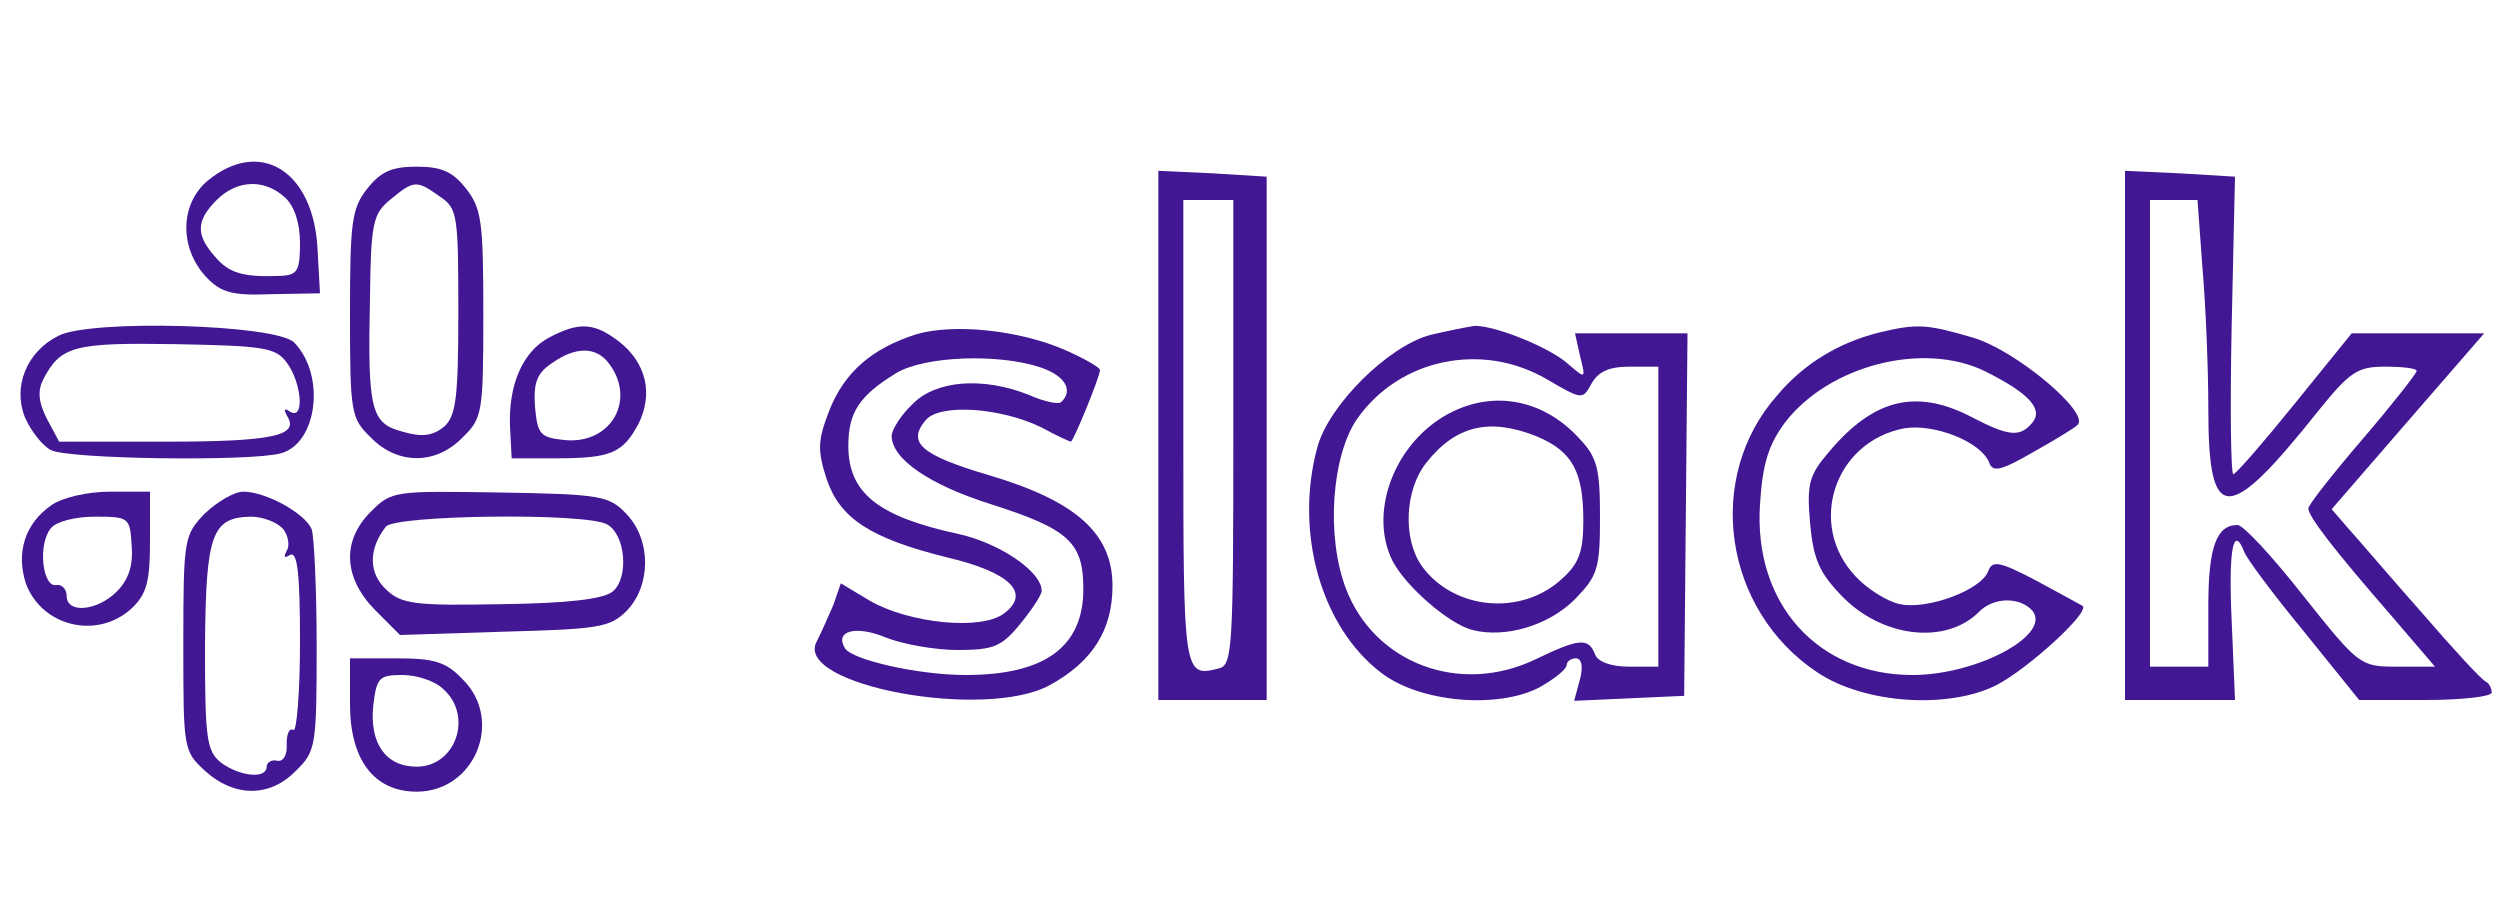  <svg  version="1.0" xmlns="http://www.w3.org/2000/svg"  width="300pt" height="110pt" viewBox="0 0 300 110"  preserveAspectRatio="xMidYMid meet">  <g transform="translate(0,110) scale(0.1,-0.1)" fill="#411794" stroke="none"> <path d="M249 883 c-33 -28 -34 -80 -2 -115 18 -19 31 -23 79 -21 l58 1 -3 54 c-5 93 -69 133 -132 81z m93 -20 c11 -10 18 -30 18 -55 0 -32 -3 -38 -22 -39 -46 -2 -63 3 -80 23 -23 26 -23 43 2 68 24 24 57 26 82 3z"/> <path d="M441 874 c-19 -24 -21 -40 -21 -151 0 -118 1 -125 25 -148 32 -33 78 -33 110 0 24 23 25 30 25 148 0 111 -2 127 -21 151 -16 20 -29 26 -59 26 -30 0 -43 -6 -59 -26z m87 -10 c21 -14 22 -22 22 -138 0 -105 -3 -125 -17 -138 -14 -11 -26 -13 -50 -6 -38 10 -42 26 -39 162 1 90 4 100 25 117 28 23 31 23 59 3z"/> <path d="M1390 578 l0 -318 65 0 65 0 0 314 0 314 -65 4 -65 3 0 -317z m90 3 c0 -257 -1 -279 -17 -283 -43 -11 -43 -9 -43 283 l0 279 30 0 30 0 0 -279z"/> <path d="M2550 578 l0 -318 66 0 66 0 -4 95 c-4 86 2 116 15 83 2 -7 34 -50 71 -95 l67 -83 79 0 c44 0 80 4 80 9 0 5 -3 11 -7 13 -5 2 -39 39 -77 83 -39 44 -78 90 -89 102 l-19 22 91 105 92 106 -79 0 -80 0 -68 -84 c-38 -47 -71 -85 -74 -85 -3 -1 -4 80 -2 178 l4 179 -66 4 -66 3 0 -317z m93 200 c4 -46 7 -122 7 -169 0 -139 23 -139 132 -2 38 47 47 53 80 53 21 0 38 -2 38 -5 0 -3 -29 -40 -65 -82 -36 -42 -65 -79 -65 -83 0 -10 32 -51 98 -127 l54 -63 -45 0 c-45 0 -46 1 -113 85 -37 47 -72 85 -79 85 -25 0 -35 -26 -35 -97 l0 -73 -35 0 -35 0 0 280 0 280 29 0 28 0 6 -82z"/> <path d="M70 697 c-38 -19 -55 -61 -40 -98 7 -16 21 -34 31 -39 19 -11 240 -14 276 -4 44 12 54 94 16 133 -22 22 -245 28 -283 8z m274 -32 c18 -24 22 -70 4 -59 -7 5 -8 3 -3 -6 14 -23 -19 -30 -147 -30 l-127 0 -15 28 c-10 20 -11 33 -4 47 21 40 37 44 159 42 105 -2 120 -4 133 -22z"/> <path d="M659 695 c-32 -17 -49 -57 -47 -107 l2 -38 52 0 c67 0 81 6 100 41 18 36 10 73 -23 99 -30 23 -48 24 -84 5z m70 -29 c36 -44 5 -100 -52 -94 -29 3 -32 7 -35 40 -2 28 2 40 20 52 28 20 52 20 67 2z"/> <path d="M1100 699 c-54 -17 -87 -46 -105 -92 -14 -36 -14 -48 -3 -82 16 -47 52 -71 145 -94 76 -18 100 -43 68 -67 -27 -21 -114 -12 -161 15 l-35 21 -9 -26 c-6 -14 -15 -34 -20 -44 -28 -52 202 -95 280 -52 51 28 75 66 75 119 0 63 -44 102 -149 133 -81 24 -98 39 -75 66 17 20 90 15 139 -9 18 -10 34 -17 35 -17 3 0 35 78 35 86 0 3 -19 14 -42 24 -55 24 -133 32 -178 19z m149 -40 c29 -10 39 -27 25 -41 -3 -4 -21 0 -39 8 -55 22 -112 18 -140 -11 -14 -13 -25 -31 -25 -38 0 -28 46 -59 119 -82 94 -30 111 -46 111 -102 0 -69 -46 -103 -141 -103 -57 0 -136 18 -145 32 -13 21 13 28 49 13 20 -8 59 -15 86 -15 43 0 53 4 75 31 14 17 26 35 26 40 0 23 -50 57 -99 68 -97 21 -133 49 -133 106 0 40 13 60 57 87 34 21 124 24 174 7z"/> <path d="M1716 698 c-51 -14 -121 -84 -135 -134 -28 -102 4 -216 76 -271 46 -36 140 -44 190 -18 18 10 33 22 33 27 0 4 5 8 11 8 7 0 9 -10 5 -25 l-7 -26 66 3 66 3 2 218 2 217 -68 0 -67 0 6 -27 c7 -28 7 -28 -14 -10 -22 20 -87 46 -112 46 -8 -1 -33 -6 -54 -11z m140 -53 c43 -25 43 -25 54 -5 8 14 21 20 45 20 l35 0 0 -180 0 -180 -35 0 c-22 0 -38 6 -41 15 -8 20 -19 19 -71 -6 -91 -44 -194 -5 -228 85 -24 63 -17 160 14 204 51 72 150 92 227 47z"/> <path d="M1732 600 c-61 -37 -89 -117 -61 -173 16 -31 68 -76 96 -83 39 -10 91 5 123 37 27 28 30 36 30 98 0 58 -3 72 -25 95 -45 49 -108 59 -163 26z m113 -24 c42 -18 55 -42 55 -101 0 -36 -5 -51 -25 -69 -49 -46 -131 -38 -169 15 -23 33 -20 91 5 123 36 46 77 55 134 32z"/> <path d="M2255 701 c-48 -12 -90 -37 -122 -75 -88 -99 -65 -258 48 -333 57 -38 158 -44 215 -15 37 19 113 88 103 95 -2 1 -27 15 -55 30 -44 23 -53 25 -58 12 -8 -23 -73 -47 -106 -40 -15 3 -39 18 -53 33 -59 62 -26 162 58 178 36 6 92 -16 102 -41 4 -12 14 -10 52 12 25 14 50 29 54 33 16 14 -74 90 -126 105 -55 16 -66 17 -112 6z m128 -47 c52 -26 69 -45 56 -61 -15 -18 -28 -17 -74 7 -66 34 -117 21 -170 -42 -24 -28 -27 -38 -23 -85 4 -44 11 -60 38 -88 48 -50 124 -59 164 -20 18 19 50 19 65 2 23 -29 -67 -77 -144 -77 -114 0 -191 86 -183 205 3 48 10 71 30 98 53 69 167 98 241 61z"/> <path d="M62 494 c-32 -22 -43 -57 -31 -94 19 -52 86 -68 127 -30 18 17 22 32 22 80 l0 60 -48 0 c-27 0 -57 -7 -70 -16z m96 -49 c2 -24 -4 -41 -18 -55 -23 -23 -60 -27 -60 -5 0 8 -6 14 -12 13 -17 -4 -23 49 -7 68 6 8 29 14 53 14 41 0 42 -1 44 -35z"/> <path d="M246 484 c-25 -26 -26 -30 -26 -156 0 -127 0 -129 26 -153 35 -32 78 -32 109 0 24 23 25 30 25 149 0 68 -3 132 -6 141 -8 19 -55 45 -82 45 -11 0 -31 -12 -46 -26z m94 -19 c6 -8 8 -20 4 -26 -4 -8 -3 -9 4 -5 9 5 12 -23 12 -104 0 -61 -4 -109 -8 -106 -5 3 -8 -5 -8 -17 1 -13 -4 -21 -11 -20 -7 2 -13 -2 -13 -7 0 -15 -32 -12 -55 5 -17 14 -19 28 -19 139 1 135 8 155 55 156 15 0 32 -7 39 -15z"/> <path d="M445 486 c-35 -35 -33 -79 5 -118 l30 -30 125 4 c113 3 127 5 147 25 29 30 30 84 0 116 -21 22 -30 24 -152 26 -127 2 -130 2 -155 -23z m283 -15 c23 -12 27 -65 7 -81 -11 -9 -55 -14 -133 -15 -103 -2 -120 0 -138 17 -22 20 -22 49 -1 76 11 14 238 17 265 3z"/> <path d="M420 255 c0 -67 29 -105 80 -105 70 0 105 86 55 135 -20 21 -34 25 -80 25 l-55 0 0 -55z m112 18 c36 -32 15 -93 -32 -93 -37 0 -57 28 -52 74 4 33 7 36 35 36 17 0 39 -7 49 -17z"/> </g> </svg> 